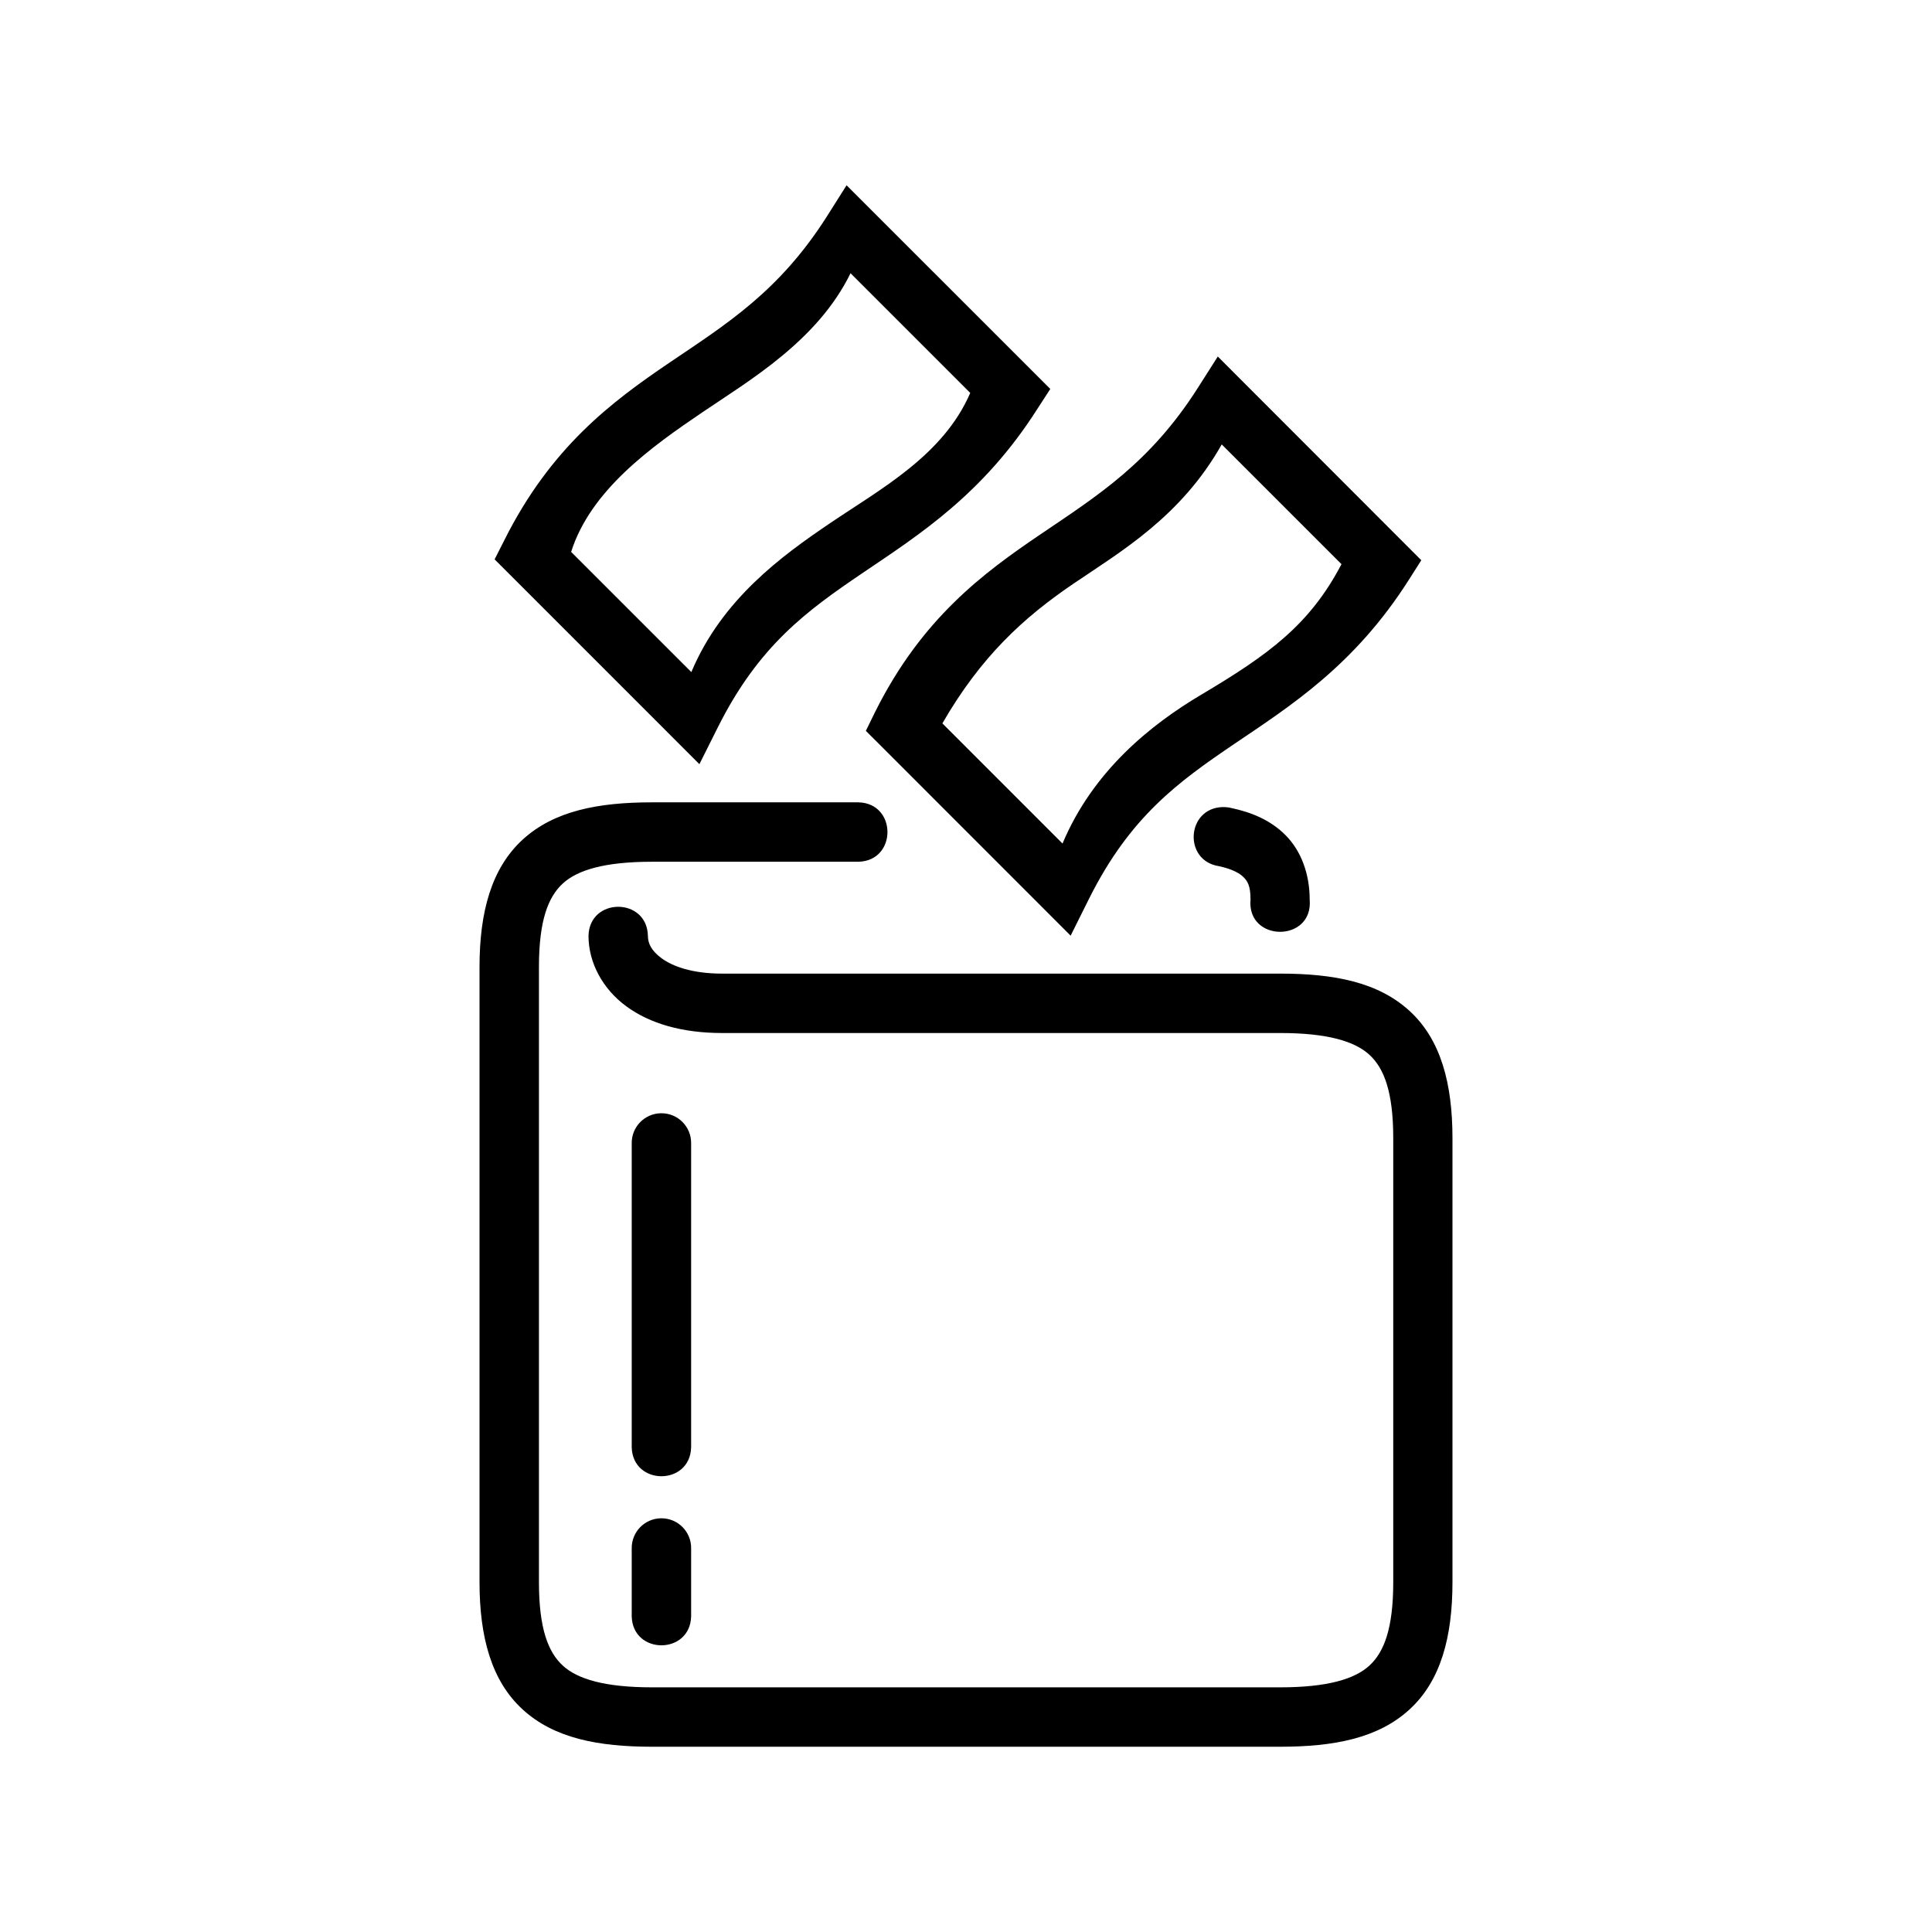 <?xml version="1.0" encoding="UTF-8"?>
<!-- Uploaded to: ICON Repo, www.svgrepo.com, Generator: ICON Repo Mixer Tools -->
<svg fill="#000000" width="800px" height="800px" version="1.1" viewBox="144 144 512 512" xmlns="http://www.w3.org/2000/svg">
 <path d="m368.35 193.1-5.242 8.297c-12.656 19.895-26.621 28.504-41.77 38.762-15.145 10.266-31.352 22.324-43.695 47.02l-2.566 5.062 4.016 4.008 50.254 50.262 4.887-9.762c10.863-21.719 23.648-30.93 38.473-40.973 14.828-10.047 31.785-20.75 46.199-43.406l3.434-5.289zm1.047 23.309 31.727 31.719c-7.164 16.578-23.734 25.426-37.242 34.582-12.707 8.602-28.586 20.137-36.668 39.398l-31.859-31.852c5.195-16.422 21.402-27.93 34.809-37.012 12.59-8.527 30.523-18.996 39.234-36.836zm97.332 22.074-5.289 8.305c-12.66 19.895-26.57 28.559-41.715 38.824-15.148 10.258-31.41 22.262-43.762 46.957l-2.504 5.117 4.016 4 50.254 50.277 4.898-9.832c10.855-21.719 23.641-30.93 38.461-40.973 14.832-10.039 31.789-20.75 46.203-43.398l3.367-5.293zm1.039 23.293 31.738 31.738c-8.453 16.141-19.402 24.035-37.258 34.641-13.191 7.832-28.582 20.117-36.668 39.391l-31.84-31.844c10.16-17.609 21.395-27.977 34.809-37.07 12.586-8.523 28.48-17.789 39.219-36.855zm-150.96 94.852c-14.289 0-25.973 2.258-34.293 9.871-8.32 7.621-11.438 19.277-11.438 33.762v163.01c0 14.492 3.117 26.148 11.438 33.762 8.32 7.621 20.004 9.871 34.293 9.871h166.43c14.285 0 25.969-2.25 34.289-9.871 8.32-7.613 11.391-19.27 11.391-33.762v-117.62c0-14.492-3.07-26.152-11.391-33.762-8.32-7.621-20.004-9.871-34.289-9.871h-147.89c-8.004 0-13.184-1.977-16.035-4.078-2.848-2.102-3.613-4.086-3.613-5.938-0.234-10.258-15.508-10.258-15.742 0 0 7.102 3.738 14.066 9.996 18.664 6.25 4.606 14.863 7.094 25.395 7.094h147.89c12.539 0 19.758 2.188 23.648 5.746 3.887 3.566 6.336 9.809 6.336 22.145v117.62c0 12.336-2.449 18.586-6.336 22.145-3.891 3.555-11.109 5.746-23.648 5.746h-166.43c-12.543 0-19.762-2.191-23.648-5.746-3.891-3.559-6.336-9.809-6.336-22.145v-163.01c0-12.336 2.445-18.578 6.336-22.137 3.887-3.566 11.105-5.754 23.648-5.754h54.684c10.258-0.227 10.258-15.508 0-15.742zm151.18 1.258c-9.586 0.277-10.453 14.203-0.969 15.656 3.394 0.727 5.457 1.828 6.519 2.906 1.055 1.07 1.859 2.25 1.859 5.918-1.023 11.434 16.711 11.434 15.68 0 0-6.715-2.242-12.82-6.328-16.969-4.094-4.156-9.258-6.156-14.406-7.258-0.52-0.137-1.039-0.215-1.574-0.238-0.262-0.016-0.52-0.023-0.781-0.016zm-148.8 81.137c-4.367 0.047-7.863 3.652-7.777 8.031v80.465c0.238 10.266 15.508 10.266 15.746 0v-80.465c0.086-4.449-3.519-8.086-7.969-8.031zm0 107.34c-4.344 0.047-7.824 3.613-7.777 7.965v18.004c0.238 10.258 15.508 10.258 15.746 0v-18.004c0.055-4.422-3.543-8.02-7.969-7.965z" fill-rule="evenodd"/>
</svg>